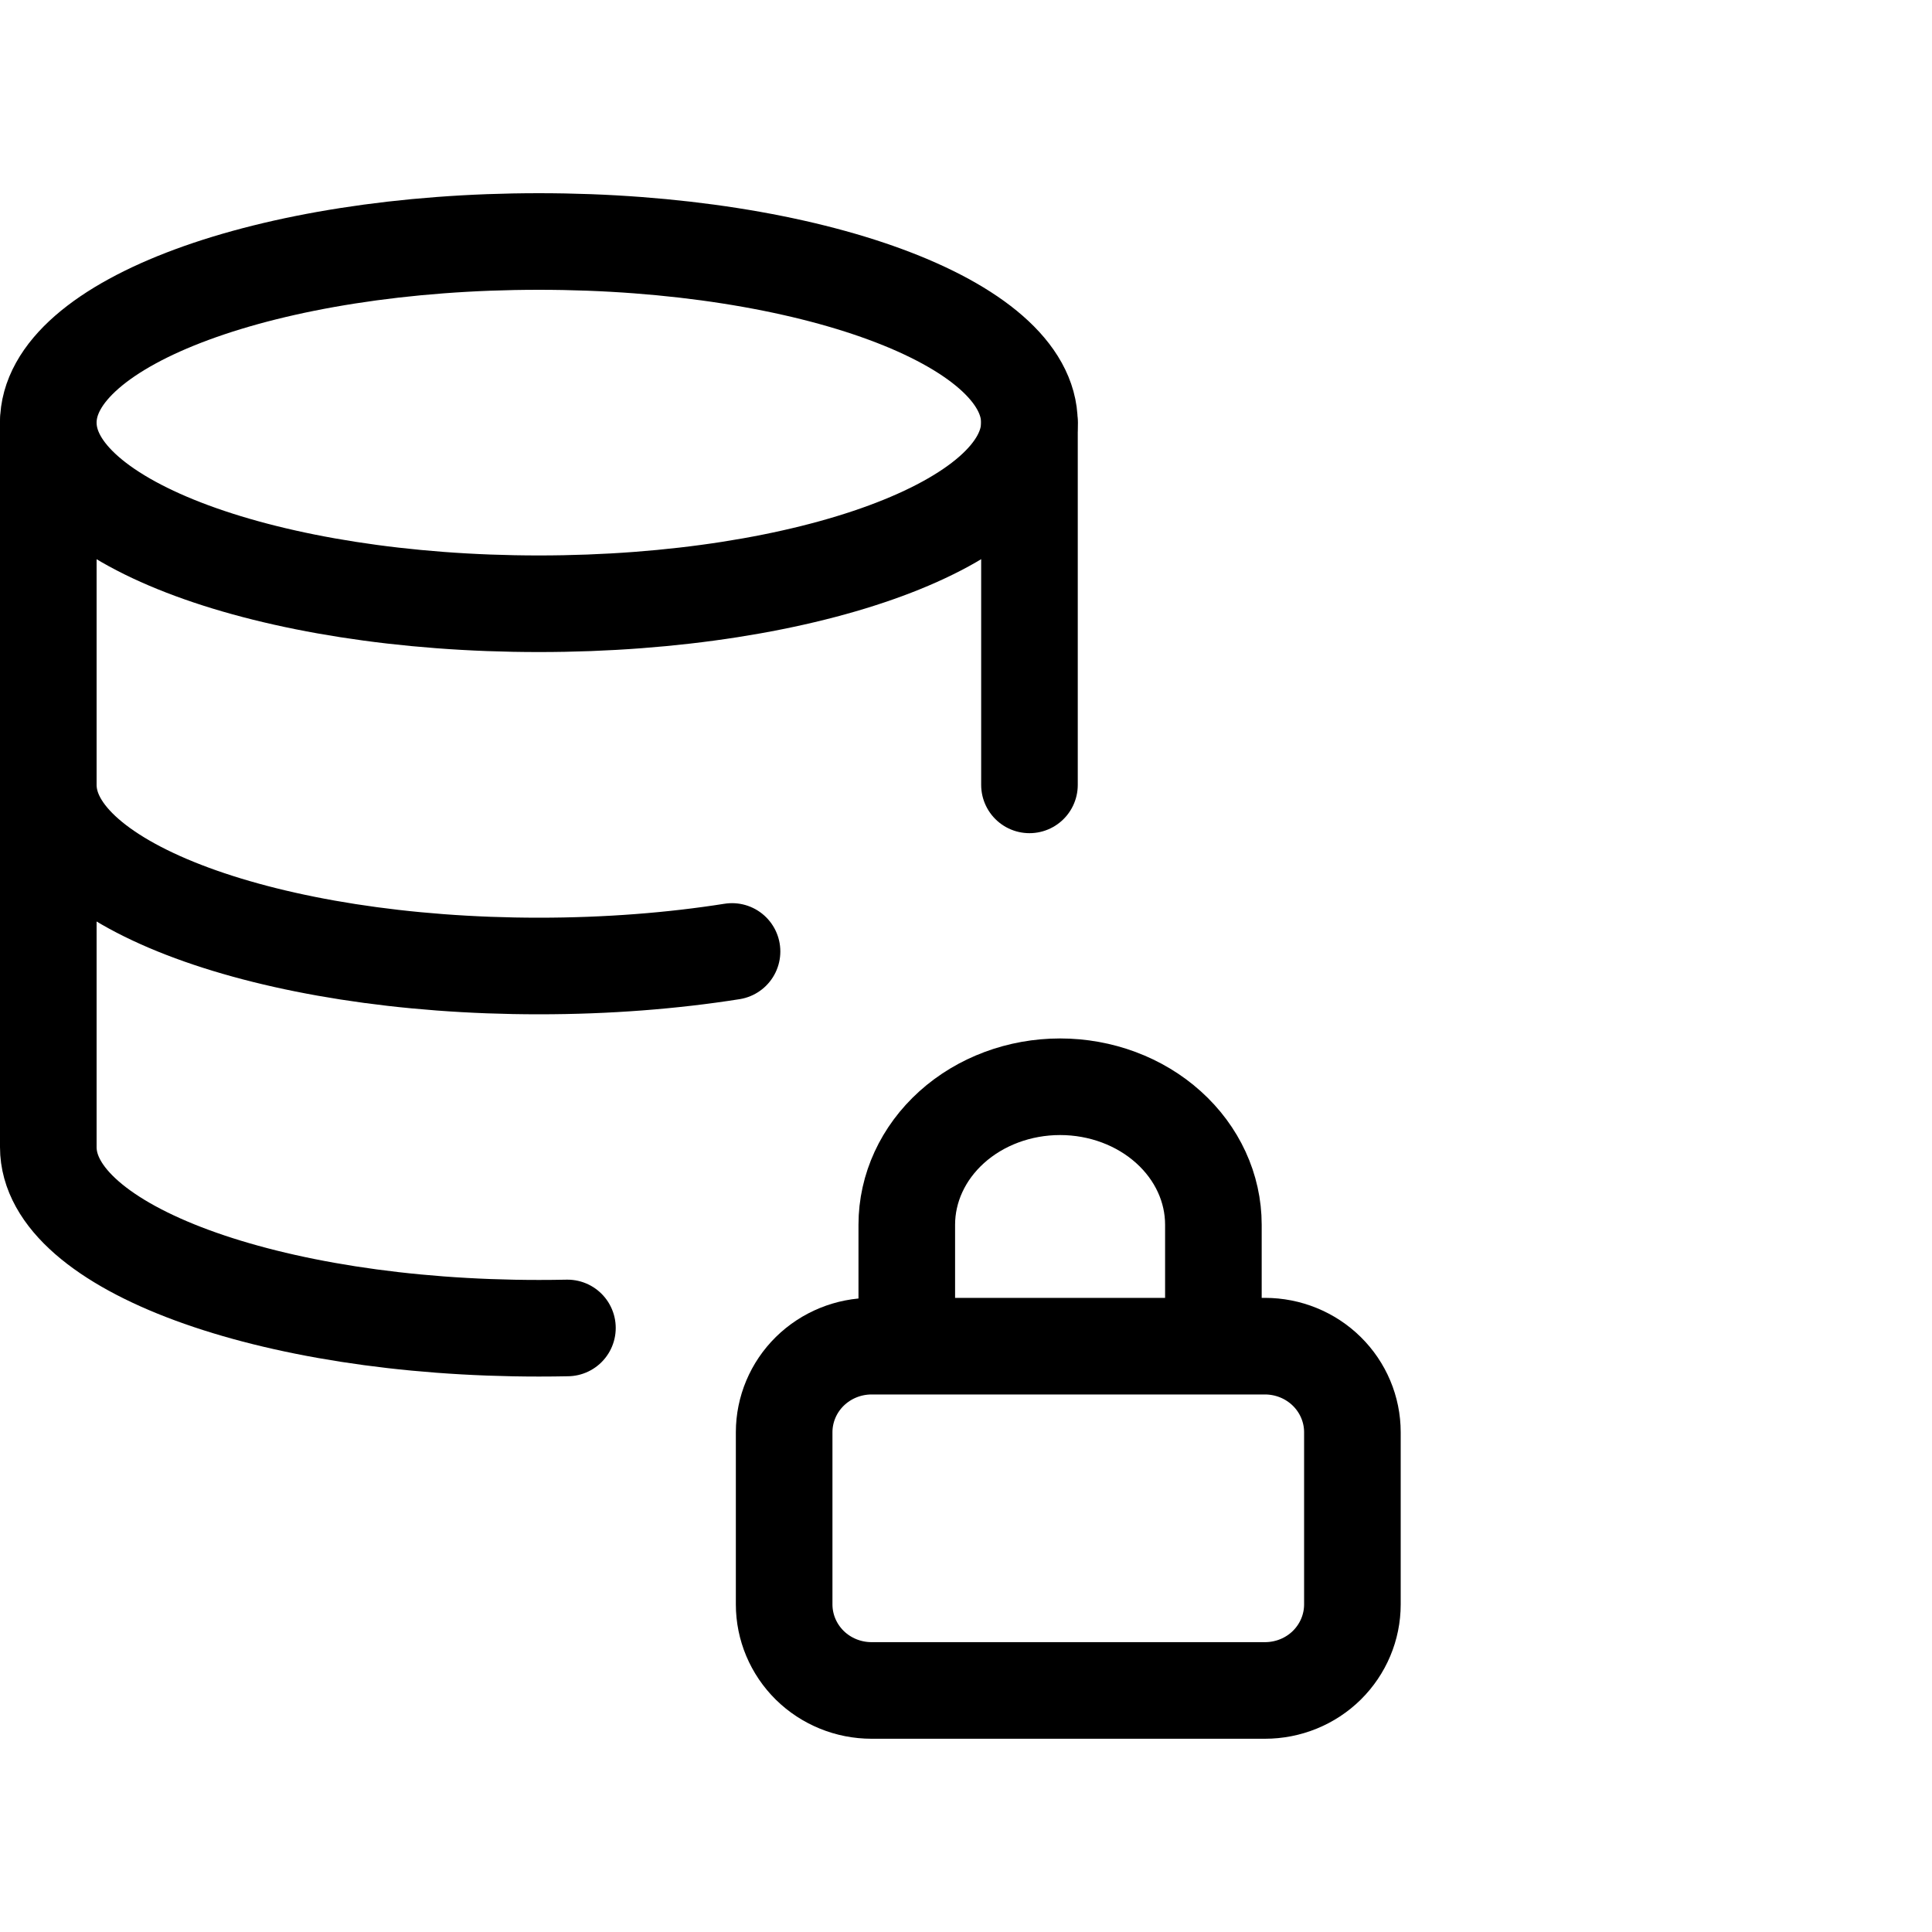 <svg viewBox="0 0 40 40" fill="none" xmlns="http://www.w3.org/2000/svg">
<g clip-path="url(#clip0_36_998)">
<path d="M1 8.75C1 10.821 5.548 12.5 11.157 12.5C16.766 12.5 21.313 10.821 21.313 8.75C21.313 6.679 16.766 5 11.157 5C5.548 5 1 6.679 1 8.75Z" stroke="currentColor" stroke-width="2" stroke-linecap="round" stroke-linejoin="round"/>
<path d="M1 8.75V16.25C1 18.322 5.548 20 11.157 20C12.576 20 13.928 19.893 15.156 19.699" stroke="currentColor" stroke-width="2" stroke-linecap="round" stroke-linejoin="round"/>
<path d="M21.314 16.25V8.75" stroke="currentColor" stroke-width="2" stroke-linecap="round" stroke-linejoin="round"/>
<path d="M1 16.25V23.75C1 25.822 5.548 27.5 11.157 27.5C11.356 27.5 11.553 27.498 11.748 27.494" stroke="currentColor" stroke-width="2" stroke-linecap="round" stroke-linejoin="round"/>
<path d="M16.235 29.653C16.235 29.181 16.426 28.727 16.765 28.393C17.105 28.059 17.565 27.871 18.045 27.871H26.19C26.67 27.871 27.131 28.059 27.47 28.393C27.809 28.727 28 29.181 28 29.653V33.217C28 33.69 27.809 34.143 27.47 34.478C27.131 34.812 26.67 34.999 26.19 34.999H18.045C17.565 34.999 17.105 34.812 16.765 34.478C16.426 34.143 16.235 33.69 16.235 33.217V29.653Z" stroke="currentColor" stroke-width="2" stroke-linecap="round" stroke-linejoin="round"/>
<path d="M18.774 27.5V25.357C18.774 24.599 19.109 23.873 19.704 23.337C20.299 22.801 21.106 22.5 21.948 22.5C22.79 22.5 23.597 22.801 24.192 23.337C24.788 23.873 25.122 24.599 25.122 25.357C25.122 26.194 25.122 26.663 25.122 27.5" stroke="currentColor" stroke-width="2" stroke-linecap="round" stroke-linejoin="round"/>
</g>
<defs>
<clipPath id="clip0_36_998">
<rect width="40" height="40" fill="currentColor"/>
</clipPath>
</defs>
</svg>